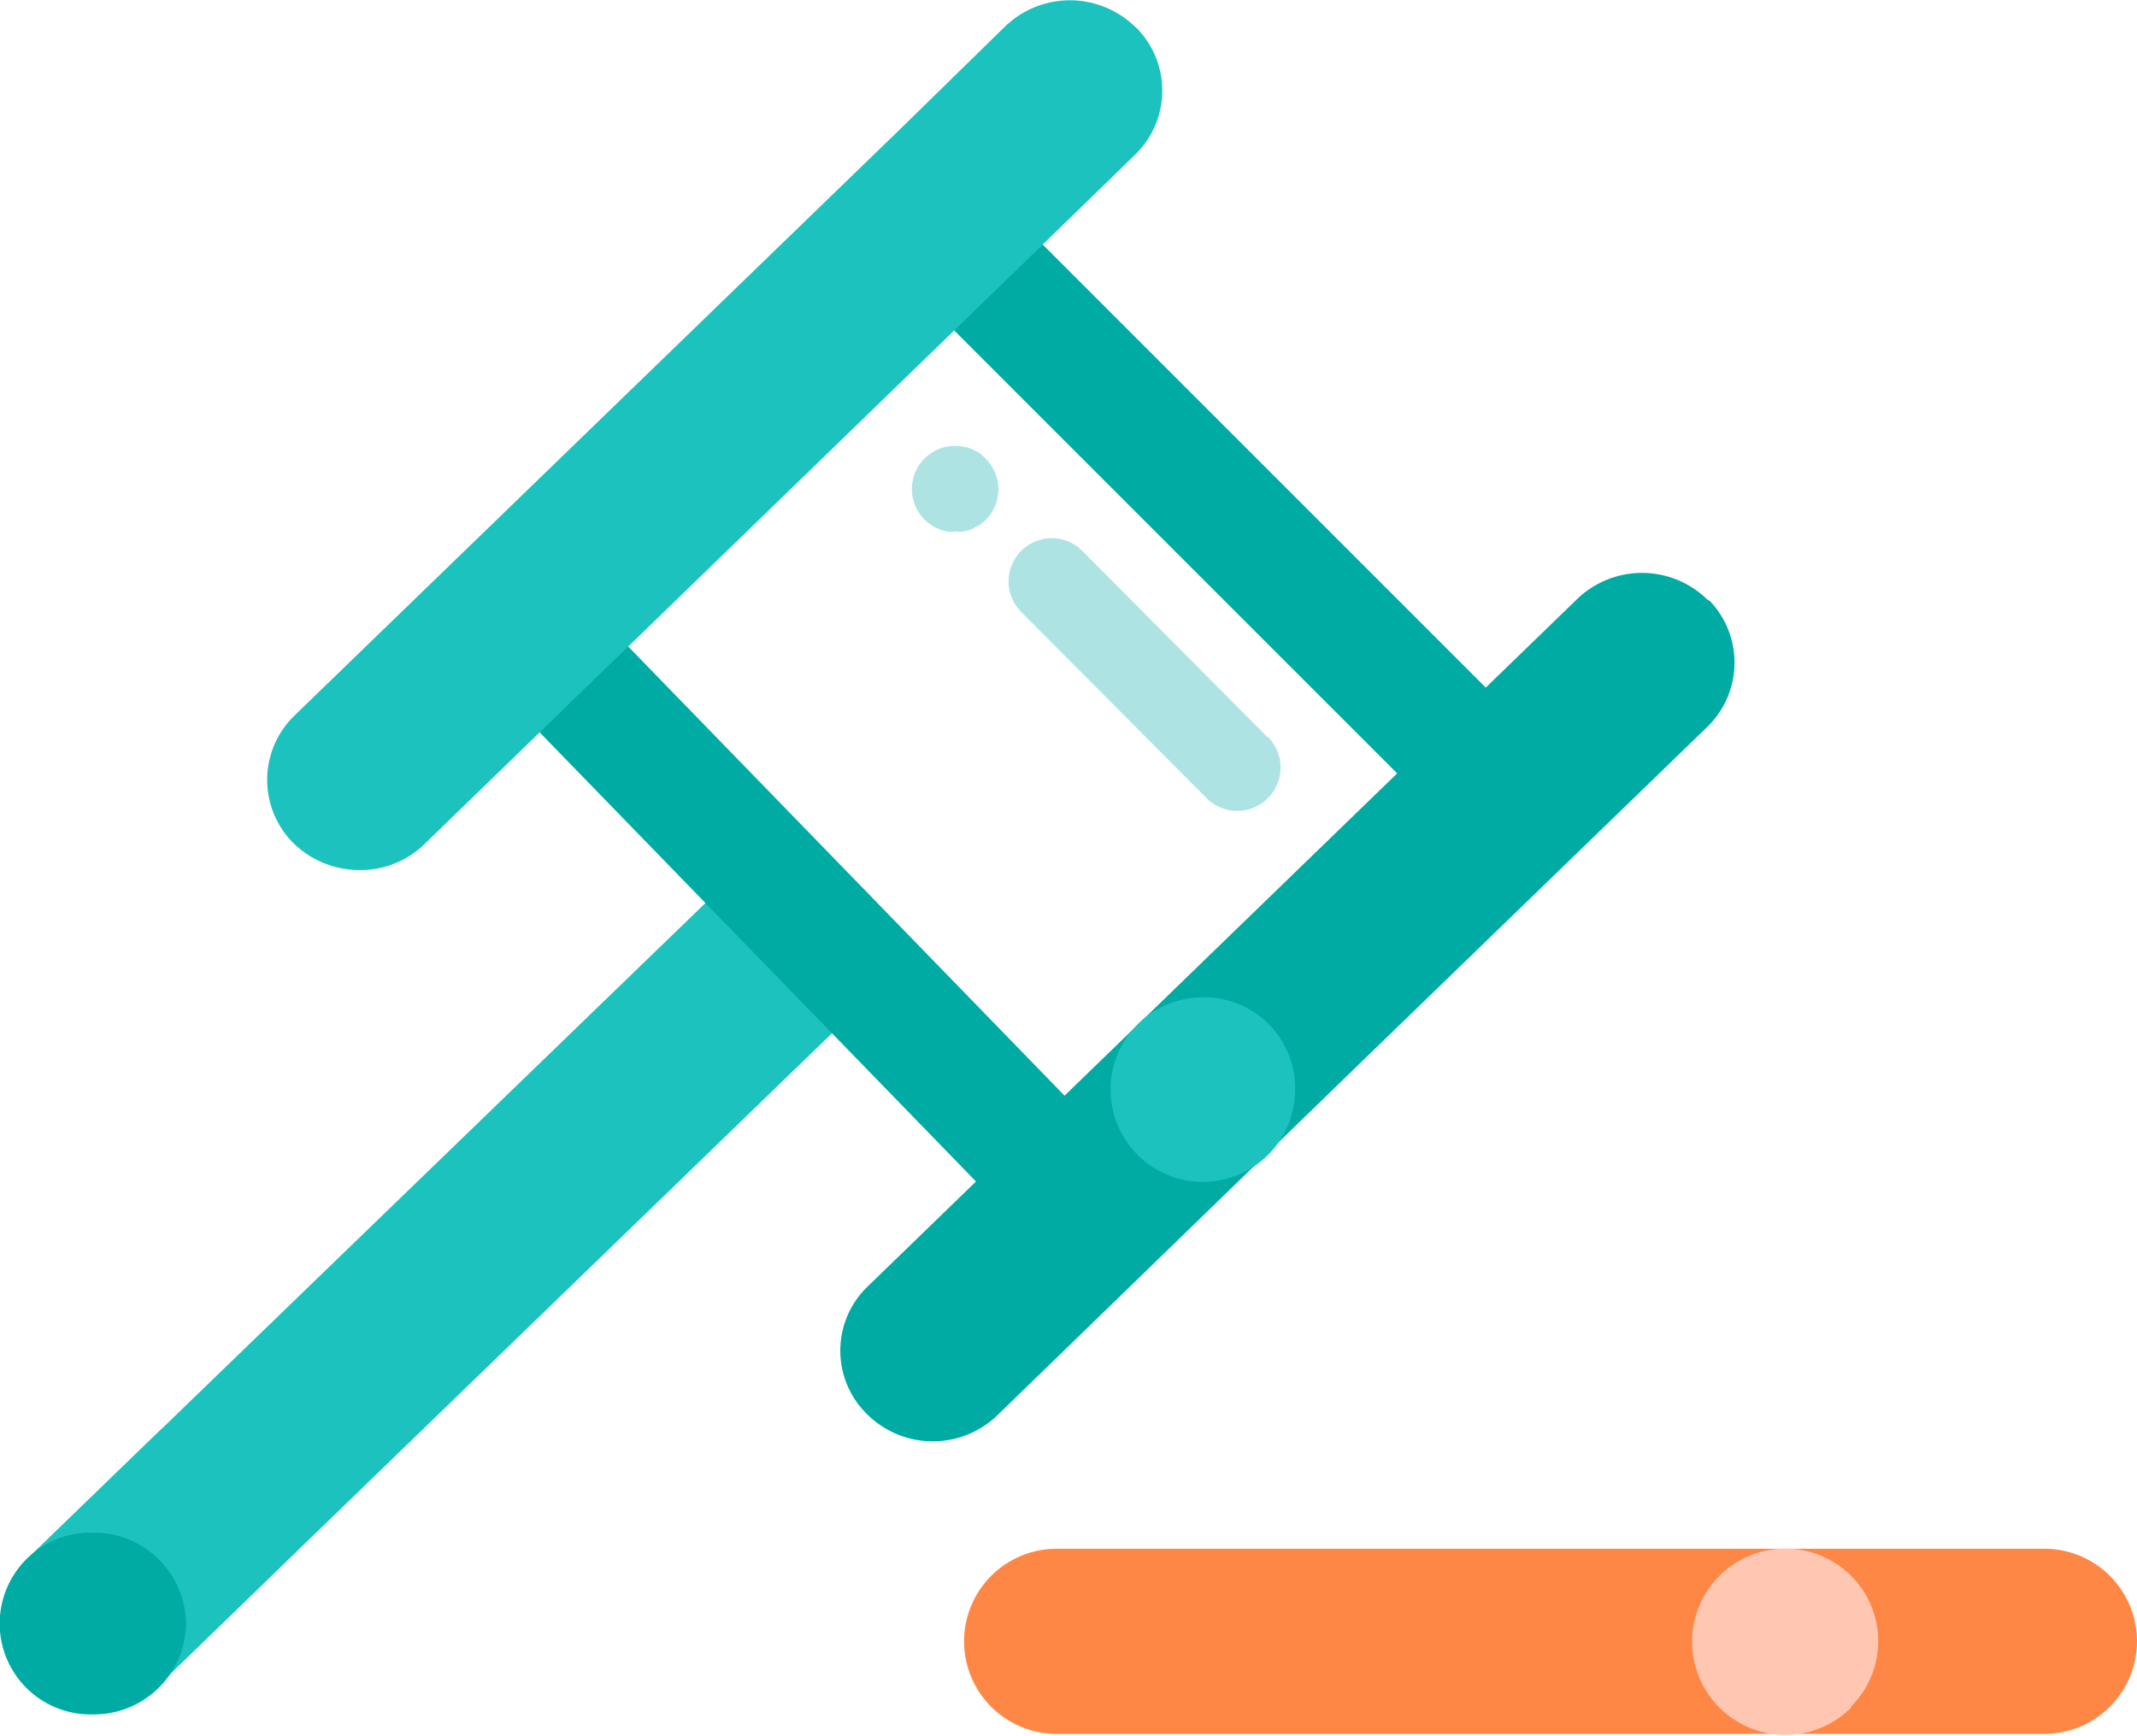 <svg xmlns="http://www.w3.org/2000/svg" id="Layer_10" data-name="Layer 10" viewBox="0 0 75.72 61.5"><defs><style>.cls-1{fill:#ff8745;}.cls-2{fill:#1cc2bd;}.cls-3{fill:#00aba3;}.cls-4{fill:#ade4e3;}.cls-5{fill:#ffc7b2;}</style></defs><g id="Ebene_2" data-name="Ebene 2"><g id="icons-new"><path class="cls-1" d="M72.85,61.85h-35a3.28,3.28,0,0,1,0-6.56h35a3.28,3.28,0,0,1,0,6.56Z" transform="translate(-0.41 -0.41)"></path><path class="cls-2" d="M30.14,32.31l0-.05a3.28,3.28,0,0,0-4.58,0L6.18,51l-.11.1L1.44,55.58a3.16,3.16,0,0,0-.08,4.48l.06.06a3.32,3.32,0,0,0,4.62,0l4.54-4.4.09-.09L30.12,36.8a3.13,3.13,0,0,0,.07-4.44Z" transform="translate(-0.41 -0.41)"></path><path class="cls-3" d="M7,57.94a3.26,3.26,0,0,1-3.29,3.22h0a3.22,3.22,0,0,1-.18-6.44h.23A3.26,3.26,0,0,1,7,57.94Z" transform="translate(-0.41 -0.41)"></path><path class="cls-3" d="M60.9,21.65a3.31,3.31,0,0,0-4.62,0L43.82,33.72v0L31.15,46a3.15,3.15,0,0,0-.06,4.48l.06.06a3.3,3.3,0,0,0,4.62,0l12.67-12.3v0L60.88,26.19A3.17,3.17,0,0,0,61,21.71Z" transform="translate(-0.41 -0.41)"></path><path class="cls-2" d="M46.3,39A3.27,3.27,0,1,1,43,35.75h.06A3.22,3.22,0,0,1,46.3,39Z" transform="translate(-0.41 -0.41)"></path><rect class="cls-3" x="26.46" y="20.23" width="4.37" height="24.75" transform="translate(-15.03 28.77) rotate(-44.17)"></rect><rect class="cls-3" x="41.67" y="7.18" width="4.37" height="22.95" transform="translate(-0.76 36.07) rotate(-45)"></rect><path class="cls-4" d="M45.32,26.53l-6.55-6.59A1.53,1.53,0,0,0,36.51,22l.09.1,6.56,6.59a1.53,1.53,0,0,0,2.18-2.16Z" transform="translate(-0.41 -0.41)"></path><path class="cls-4" d="M35.11,16.46l-.27-.14a1,1,0,0,0-.29-.08,1.52,1.52,0,1,0-.6,3,1.06,1.06,0,0,0,.31,0,.92.92,0,0,0,.29,0,1,1,0,0,0,.29-.08l.27-.14a2.11,2.11,0,0,0,.23-.19,1.53,1.53,0,0,0,0-2.16h0A1.43,1.43,0,0,0,35.11,16.46Z" transform="translate(-0.41 -0.41)"></path><path class="cls-2" d="M40.63,1.36a3.31,3.31,0,0,0-4.62,0L32.29,5h0L10.85,25.76a3.17,3.17,0,0,0-.09,4.48l.06.06a3.35,3.35,0,0,0,2.32.94,3.24,3.24,0,0,0,2.32-.93L36.88,9.54h0l3.73-3.63a3.16,3.16,0,0,0,.1-4.48Z" transform="translate(-0.41 -0.41)"></path><path class="cls-5" d="M66,60.92a3.3,3.3,0,1,1,0-4.67l0,0a3.27,3.27,0,0,1,0,4.63Z" transform="translate(-0.41 -0.41)"></path></g></g></svg>